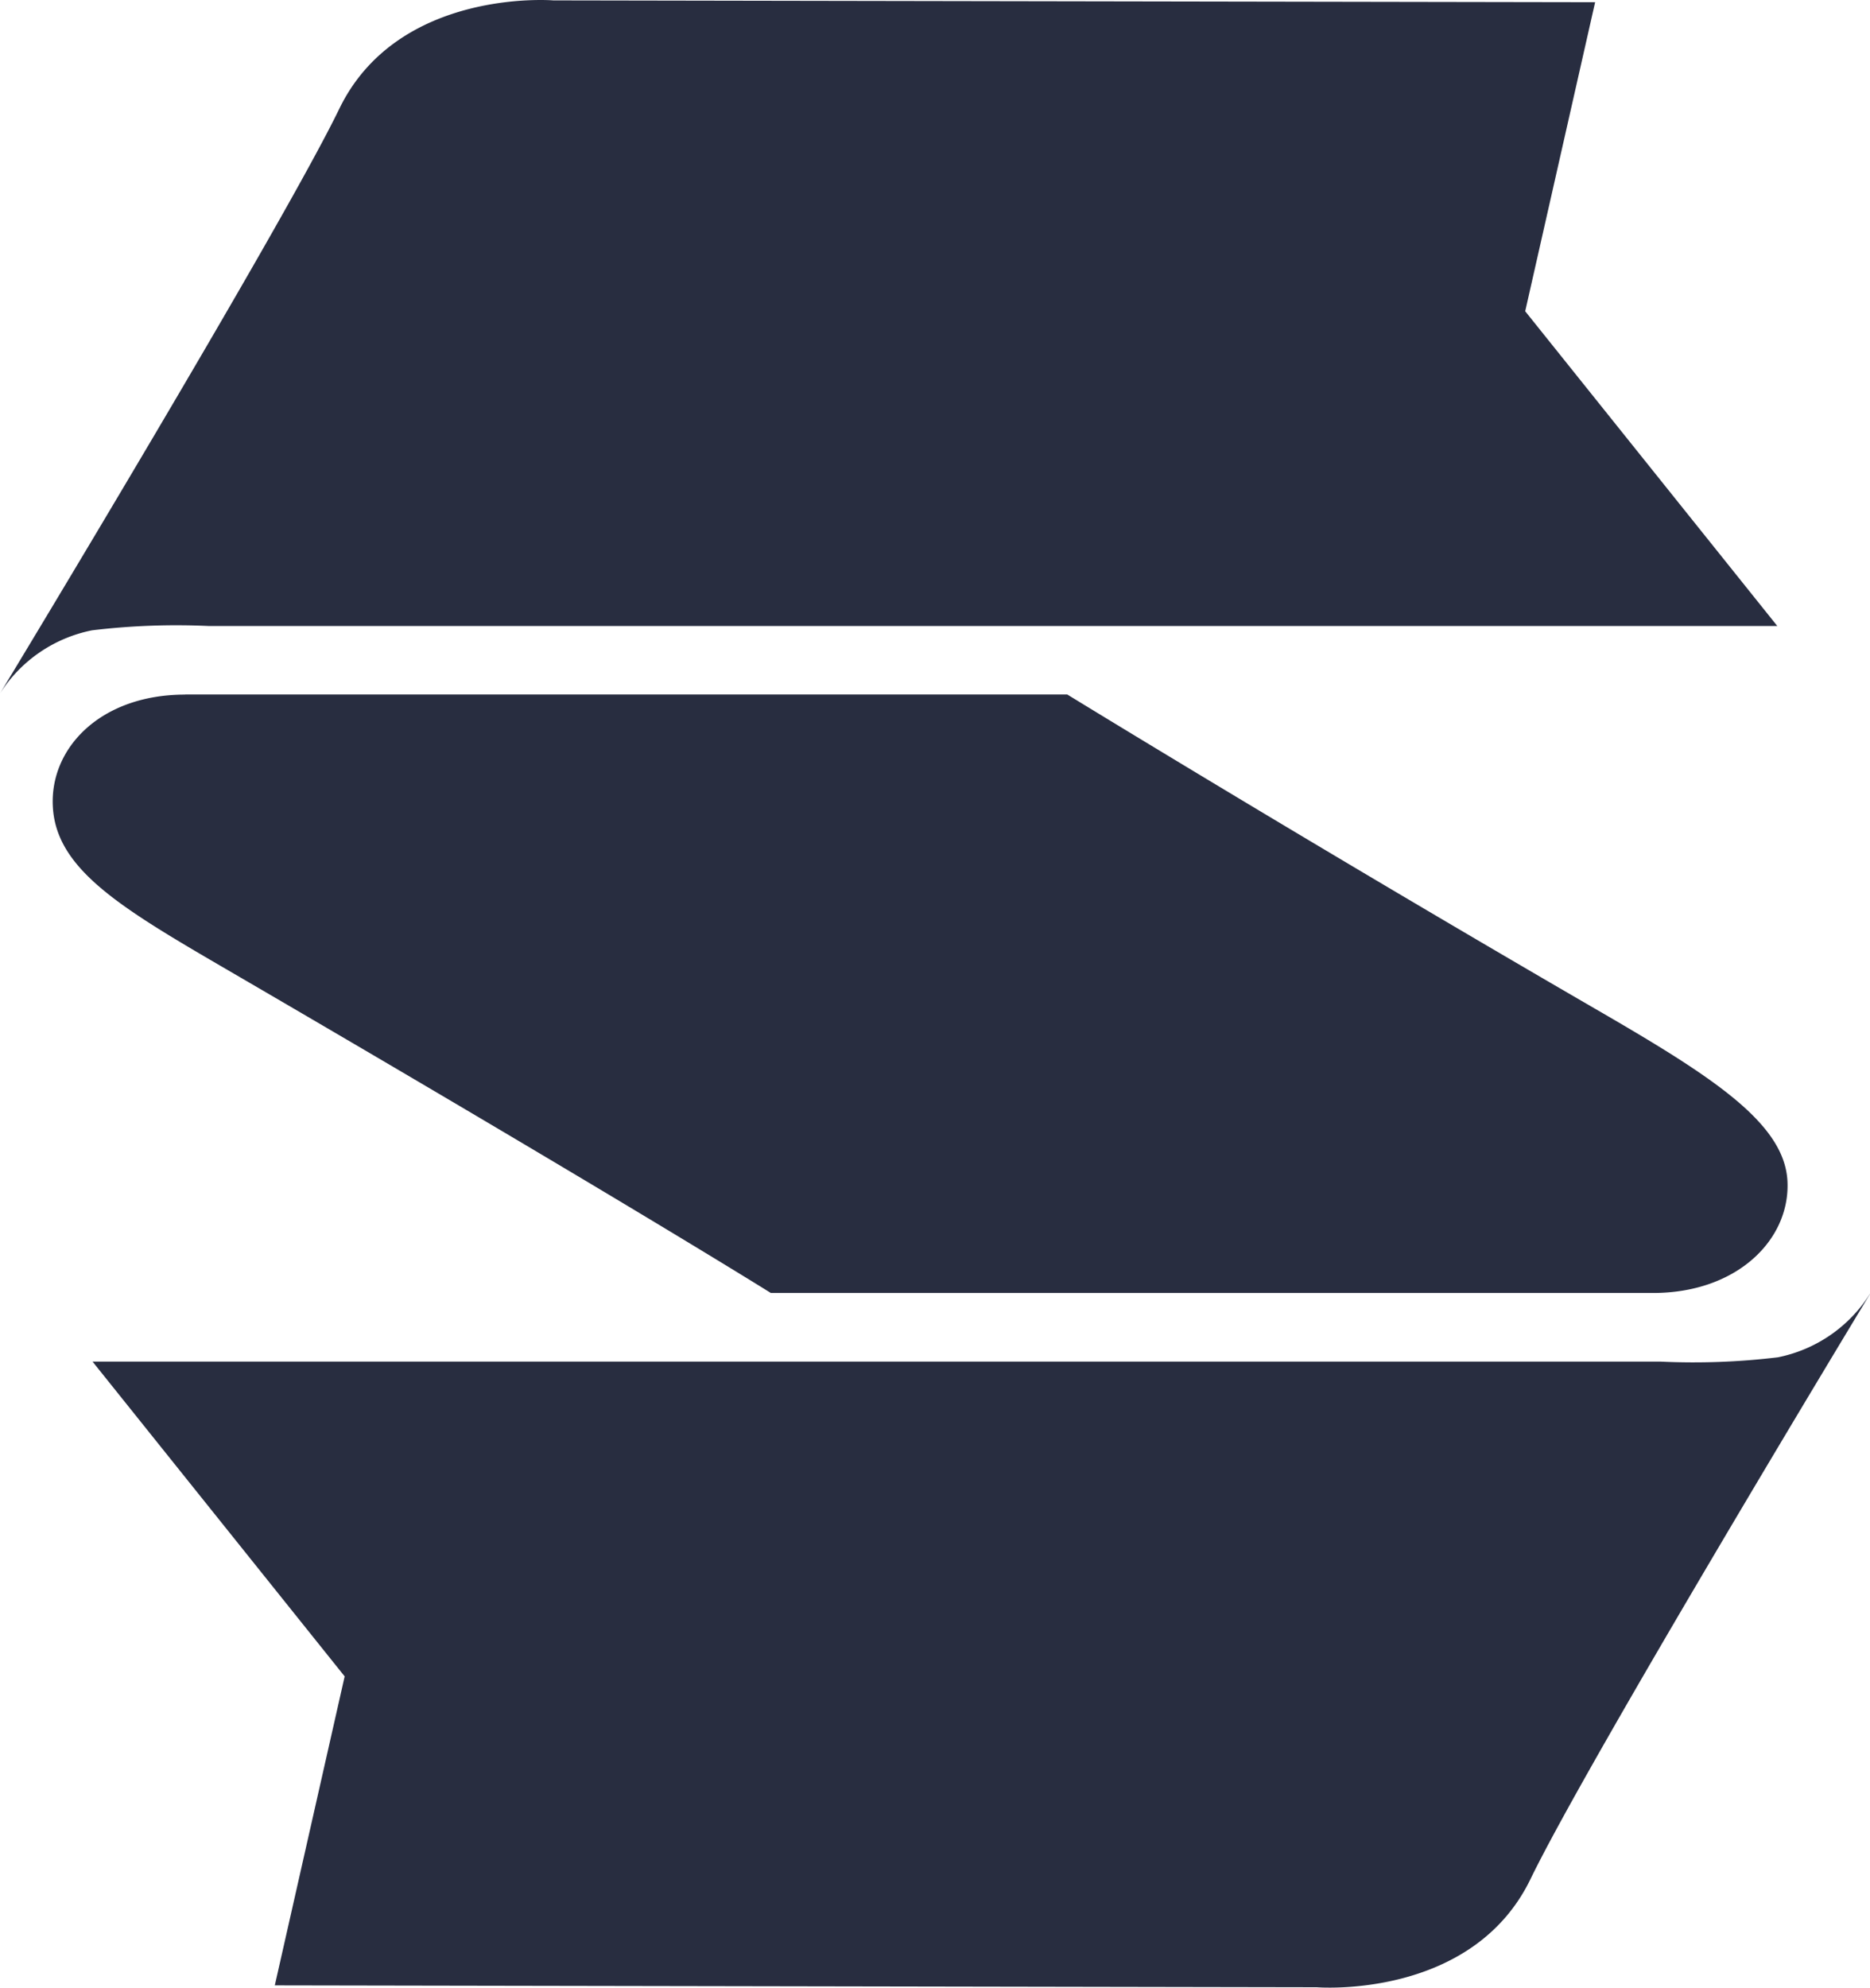 <svg xmlns="http://www.w3.org/2000/svg" width="28.75" height="30.55" viewBox="0 0 28.75 30.55">
  <g id="smartgift-small-logo" transform="translate(-0.001 0)">
    <path id="Path_13211" data-name="Path 13211" d="M28.751,19.889c-.183.3-4.336,7.17-5.218,8.989-.9,1.862-3.289,1.666-3.289,1.666L4.226,30.515,5.3,25.766,1.424,20.928h24.11a10.825,10.825,0,0,0,1.8-.066,2.181,2.181,0,0,0,1.414-.972ZM8.506.006,24.525.034,23.45,4.784l3.876,4.838H3.216a10.824,10.824,0,0,0-1.8.066A2.182,2.182,0,0,0,0,10.66c.183-.3,4.336-7.17,5.218-8.989C6.122-.19,8.508.006,8.508.006ZM2.847,10.674H16.409s3.749,2.3,8.153,4.852c1.763,1.021,2.877,1.736,2.92,2.631s-.773,1.716-2.067,1.716H11.852S9.59,18.457,3.7,15.025C1.94,14,.862,13.4.813,12.392c-.045-.9.739-1.716,2.034-1.716Z" transform="translate(0 0)" fill="#282d40" fill-rule="evenodd"/>
  </g>
</svg>
